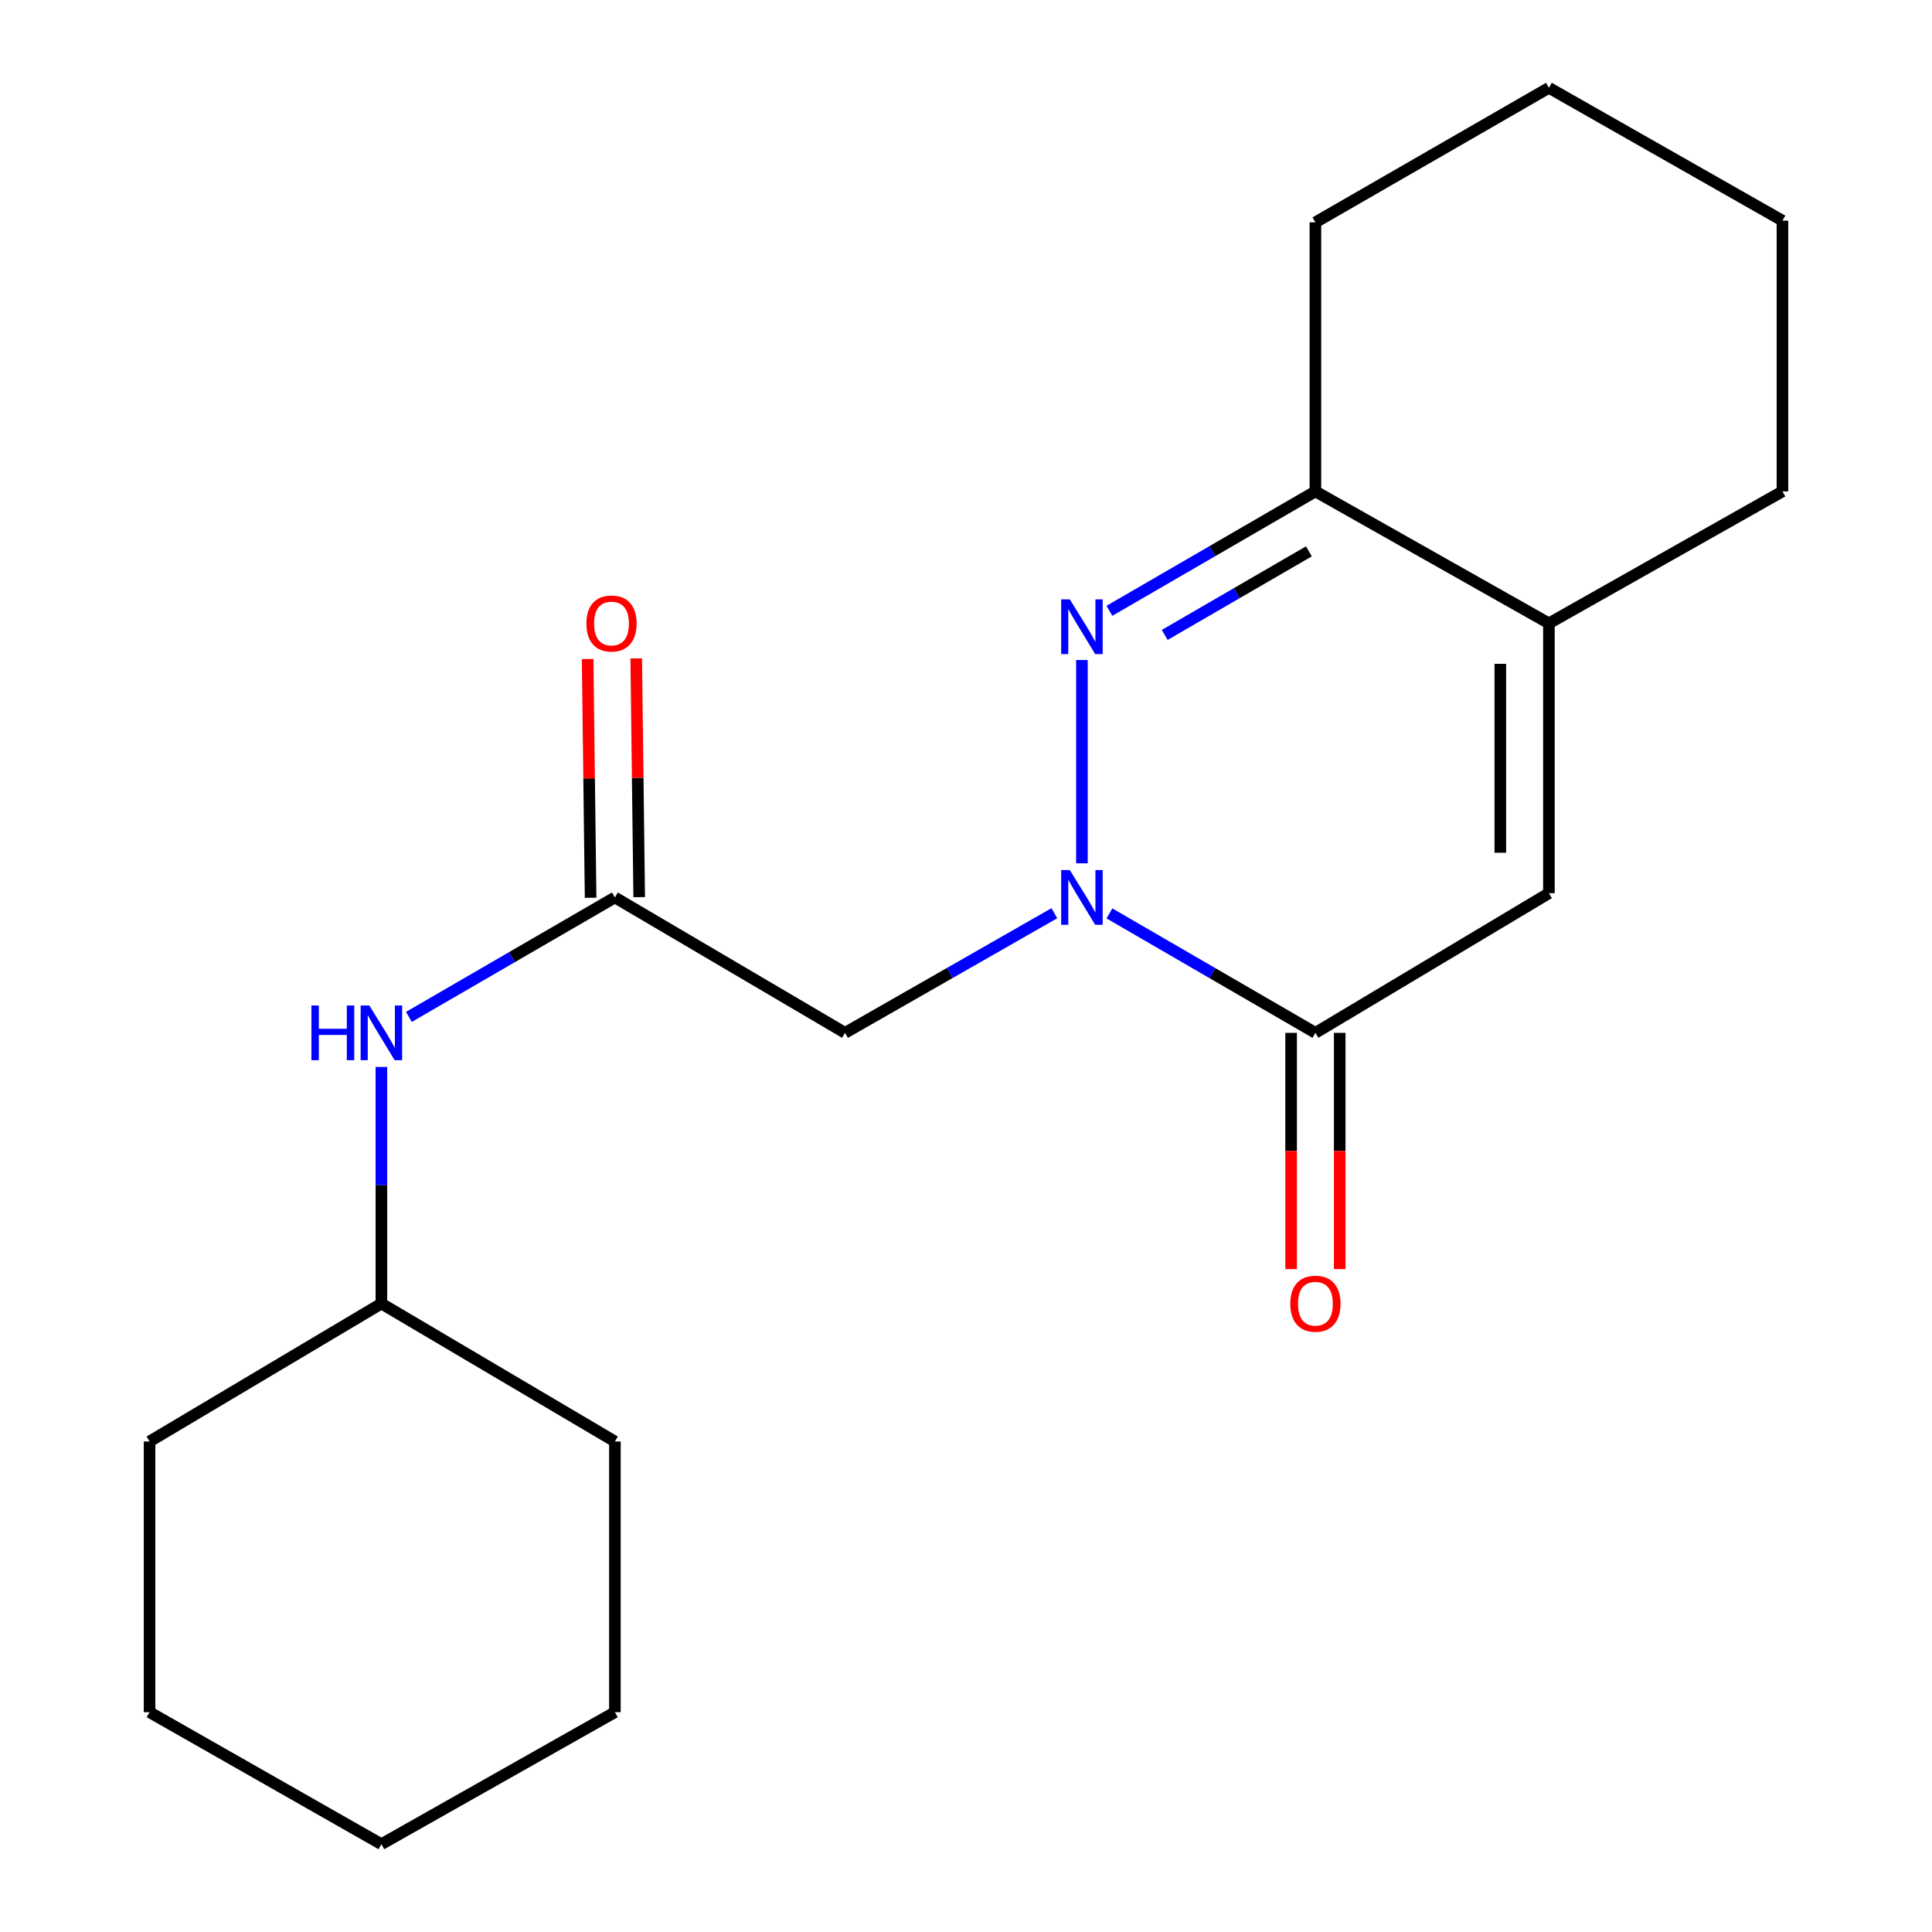 <?xml version='1.0' encoding='iso-8859-1'?>
<svg version='1.1' baseProfile='full'
              xmlns='http://www.w3.org/2000/svg'
                      xmlns:rdkit='http://www.rdkit.org/xml'
                      xmlns:xlink='http://www.w3.org/1999/xlink'
                  xml:space='preserve'
width='1000px' height='1000px' viewBox='0 0 1000 1000'>
<!-- END OF HEADER -->
<rect style='opacity:1.0;fill:#FFFFFF;stroke:none' width='1000' height='1000' x='0' y='0'> </rect>
<path class='bond-0' d='M 560.004,446.857 L 560.004,341.624' style='fill:none;fill-rule:evenodd;stroke:#0000FF;stroke-width:6px;stroke-linecap:butt;stroke-linejoin:miter;stroke-opacity:1' />
<path class='bond-1' d='M 574.237,472.773 L 627.544,503.687' style='fill:none;fill-rule:evenodd;stroke:#0000FF;stroke-width:6px;stroke-linecap:butt;stroke-linejoin:miter;stroke-opacity:1' />
<path class='bond-1' d='M 627.544,503.687 L 680.851,534.6' style='fill:none;fill-rule:evenodd;stroke:#000000;stroke-width:6px;stroke-linecap:butt;stroke-linejoin:miter;stroke-opacity:1' />
<path class='bond-3' d='M 545.733,472.676 L 491.558,503.638' style='fill:none;fill-rule:evenodd;stroke:#0000FF;stroke-width:6px;stroke-linecap:butt;stroke-linejoin:miter;stroke-opacity:1' />
<path class='bond-3' d='M 491.558,503.638 L 437.383,534.6' style='fill:none;fill-rule:evenodd;stroke:#000000;stroke-width:6px;stroke-linecap:butt;stroke-linejoin:miter;stroke-opacity:1' />
<path class='bond-4' d='M 574.236,316.153 L 627.544,285.252' style='fill:none;fill-rule:evenodd;stroke:#0000FF;stroke-width:6px;stroke-linecap:butt;stroke-linejoin:miter;stroke-opacity:1' />
<path class='bond-4' d='M 627.544,285.252 L 680.851,254.351' style='fill:none;fill-rule:evenodd;stroke:#000000;stroke-width:6px;stroke-linecap:butt;stroke-linejoin:miter;stroke-opacity:1' />
<path class='bond-4' d='M 602.843,328.644 L 640.158,307.014' style='fill:none;fill-rule:evenodd;stroke:#0000FF;stroke-width:6px;stroke-linecap:butt;stroke-linejoin:miter;stroke-opacity:1' />
<path class='bond-4' d='M 640.158,307.014 L 677.473,285.383' style='fill:none;fill-rule:evenodd;stroke:#000000;stroke-width:6px;stroke-linecap:butt;stroke-linejoin:miter;stroke-opacity:1' />
<path class='bond-2' d='M 680.851,534.6 L 801.712,462.326' style='fill:none;fill-rule:evenodd;stroke:#000000;stroke-width:6px;stroke-linecap:butt;stroke-linejoin:miter;stroke-opacity:1' />
<path class='bond-8' d='M 668.275,534.6 L 668.275,595.747' style='fill:none;fill-rule:evenodd;stroke:#000000;stroke-width:6px;stroke-linecap:butt;stroke-linejoin:miter;stroke-opacity:1' />
<path class='bond-8' d='M 668.275,595.747 L 668.275,656.894' style='fill:none;fill-rule:evenodd;stroke:#FF0000;stroke-width:6px;stroke-linecap:butt;stroke-linejoin:miter;stroke-opacity:1' />
<path class='bond-8' d='M 693.428,534.6 L 693.428,595.747' style='fill:none;fill-rule:evenodd;stroke:#000000;stroke-width:6px;stroke-linecap:butt;stroke-linejoin:miter;stroke-opacity:1' />
<path class='bond-8' d='M 693.428,595.747 L 693.428,656.894' style='fill:none;fill-rule:evenodd;stroke:#FF0000;stroke-width:6px;stroke-linecap:butt;stroke-linejoin:miter;stroke-opacity:1' />
<path class='bond-5' d='M 801.712,462.326 L 801.712,322.642' style='fill:none;fill-rule:evenodd;stroke:#000000;stroke-width:6px;stroke-linecap:butt;stroke-linejoin:miter;stroke-opacity:1' />
<path class='bond-5' d='M 776.559,441.374 L 776.559,343.595' style='fill:none;fill-rule:evenodd;stroke:#000000;stroke-width:6px;stroke-linecap:butt;stroke-linejoin:miter;stroke-opacity:1' />
<path class='bond-6' d='M 437.383,534.6 L 318.268,464.52' style='fill:none;fill-rule:evenodd;stroke:#000000;stroke-width:6px;stroke-linecap:butt;stroke-linejoin:miter;stroke-opacity:1' />
<path class='bond-12' d='M 680.851,254.351 L 680.851,115.087' style='fill:none;fill-rule:evenodd;stroke:#000000;stroke-width:6px;stroke-linecap:butt;stroke-linejoin:miter;stroke-opacity:1' />
<path class='bond-20' d='M 680.851,254.351 L 801.712,322.642' style='fill:none;fill-rule:evenodd;stroke:#000000;stroke-width:6px;stroke-linecap:butt;stroke-linejoin:miter;stroke-opacity:1' />
<path class='bond-11' d='M 801.712,322.642 L 922.587,254.351' style='fill:none;fill-rule:evenodd;stroke:#000000;stroke-width:6px;stroke-linecap:butt;stroke-linejoin:miter;stroke-opacity:1' />
<path class='bond-7' d='M 318.268,464.52 L 264.954,495.434' style='fill:none;fill-rule:evenodd;stroke:#000000;stroke-width:6px;stroke-linecap:butt;stroke-linejoin:miter;stroke-opacity:1' />
<path class='bond-7' d='M 264.954,495.434 L 211.64,526.347' style='fill:none;fill-rule:evenodd;stroke:#0000FF;stroke-width:6px;stroke-linecap:butt;stroke-linejoin:miter;stroke-opacity:1' />
<path class='bond-9' d='M 330.844,464.364 L 330.077,402.579' style='fill:none;fill-rule:evenodd;stroke:#000000;stroke-width:6px;stroke-linecap:butt;stroke-linejoin:miter;stroke-opacity:1' />
<path class='bond-9' d='M 330.077,402.579 L 329.311,340.793' style='fill:none;fill-rule:evenodd;stroke:#FF0000;stroke-width:6px;stroke-linecap:butt;stroke-linejoin:miter;stroke-opacity:1' />
<path class='bond-9' d='M 305.693,464.676 L 304.926,402.891' style='fill:none;fill-rule:evenodd;stroke:#000000;stroke-width:6px;stroke-linecap:butt;stroke-linejoin:miter;stroke-opacity:1' />
<path class='bond-9' d='M 304.926,402.891 L 304.159,341.106' style='fill:none;fill-rule:evenodd;stroke:#FF0000;stroke-width:6px;stroke-linecap:butt;stroke-linejoin:miter;stroke-opacity:1' />
<path class='bond-10' d='M 197.408,552.262 L 197.408,613.49' style='fill:none;fill-rule:evenodd;stroke:#0000FF;stroke-width:6px;stroke-linecap:butt;stroke-linejoin:miter;stroke-opacity:1' />
<path class='bond-10' d='M 197.408,613.49 L 197.408,674.717' style='fill:none;fill-rule:evenodd;stroke:#000000;stroke-width:6px;stroke-linecap:butt;stroke-linejoin:miter;stroke-opacity:1' />
<path class='bond-13' d='M 197.408,674.717 L 77.413,746.11' style='fill:none;fill-rule:evenodd;stroke:#000000;stroke-width:6px;stroke-linecap:butt;stroke-linejoin:miter;stroke-opacity:1' />
<path class='bond-14' d='M 197.408,674.717 L 318.268,746.11' style='fill:none;fill-rule:evenodd;stroke:#000000;stroke-width:6px;stroke-linecap:butt;stroke-linejoin:miter;stroke-opacity:1' />
<path class='bond-15' d='M 922.587,254.351 L 922.587,114.207' style='fill:none;fill-rule:evenodd;stroke:#000000;stroke-width:6px;stroke-linecap:butt;stroke-linejoin:miter;stroke-opacity:1' />
<path class='bond-16' d='M 680.851,115.087 L 801.712,45.455' style='fill:none;fill-rule:evenodd;stroke:#000000;stroke-width:6px;stroke-linecap:butt;stroke-linejoin:miter;stroke-opacity:1' />
<path class='bond-18' d='M 77.413,746.11 L 77.413,886.227' style='fill:none;fill-rule:evenodd;stroke:#000000;stroke-width:6px;stroke-linecap:butt;stroke-linejoin:miter;stroke-opacity:1' />
<path class='bond-17' d='M 318.268,746.11 L 318.268,886.227' style='fill:none;fill-rule:evenodd;stroke:#000000;stroke-width:6px;stroke-linecap:butt;stroke-linejoin:miter;stroke-opacity:1' />
<path class='bond-21' d='M 922.587,114.207 L 801.712,45.455' style='fill:none;fill-rule:evenodd;stroke:#000000;stroke-width:6px;stroke-linecap:butt;stroke-linejoin:miter;stroke-opacity:1' />
<path class='bond-19' d='M 318.268,886.227 L 197.408,954.545' style='fill:none;fill-rule:evenodd;stroke:#000000;stroke-width:6px;stroke-linecap:butt;stroke-linejoin:miter;stroke-opacity:1' />
<path class='bond-22' d='M 77.413,886.227 L 197.408,954.545' style='fill:none;fill-rule:evenodd;stroke:#000000;stroke-width:6px;stroke-linecap:butt;stroke-linejoin:miter;stroke-opacity:1' />
<path  class='atom-0' d='M 553.744 450.36
L 563.024 465.36
Q 563.944 466.84, 565.424 469.52
Q 566.904 472.2, 566.984 472.36
L 566.984 450.36
L 570.744 450.36
L 570.744 478.68
L 566.864 478.68
L 556.904 462.28
Q 555.744 460.36, 554.504 458.16
Q 553.304 455.96, 552.944 455.28
L 552.944 478.68
L 549.264 478.68
L 549.264 450.36
L 553.744 450.36
' fill='#0000FF'/>
<path  class='atom-1' d='M 553.744 310.243
L 563.024 325.243
Q 563.944 326.723, 565.424 329.403
Q 566.904 332.083, 566.984 332.243
L 566.984 310.243
L 570.744 310.243
L 570.744 338.563
L 566.864 338.563
L 556.904 322.163
Q 555.744 320.243, 554.504 318.043
Q 553.304 315.843, 552.944 315.163
L 552.944 338.563
L 549.264 338.563
L 549.264 310.243
L 553.744 310.243
' fill='#0000FF'/>
<path  class='atom-8' d='M 161.188 520.44
L 165.028 520.44
L 165.028 532.48
L 179.508 532.48
L 179.508 520.44
L 183.348 520.44
L 183.348 548.76
L 179.508 548.76
L 179.508 535.68
L 165.028 535.68
L 165.028 548.76
L 161.188 548.76
L 161.188 520.44
' fill='#0000FF'/>
<path  class='atom-8' d='M 191.148 520.44
L 200.428 535.44
Q 201.348 536.92, 202.828 539.6
Q 204.308 542.28, 204.388 542.44
L 204.388 520.44
L 208.148 520.44
L 208.148 548.76
L 204.268 548.76
L 194.308 532.36
Q 193.148 530.44, 191.908 528.24
Q 190.708 526.04, 190.348 525.36
L 190.348 548.76
L 186.668 548.76
L 186.668 520.44
L 191.148 520.44
' fill='#0000FF'/>
<path  class='atom-9' d='M 667.851 674.797
Q 667.851 667.997, 671.211 664.197
Q 674.571 660.397, 680.851 660.397
Q 687.131 660.397, 690.491 664.197
Q 693.851 667.997, 693.851 674.797
Q 693.851 681.677, 690.451 685.597
Q 687.051 689.477, 680.851 689.477
Q 674.611 689.477, 671.211 685.597
Q 667.851 681.717, 667.851 674.797
M 680.851 686.277
Q 685.171 686.277, 687.491 683.397
Q 689.851 680.477, 689.851 674.797
Q 689.851 669.237, 687.491 666.437
Q 685.171 663.597, 680.851 663.597
Q 676.531 663.597, 674.171 666.397
Q 671.851 669.197, 671.851 674.797
Q 671.851 680.517, 674.171 683.397
Q 676.531 686.277, 680.851 686.277
' fill='#FF0000'/>
<path  class='atom-10' d='M 303.508 322.722
Q 303.508 315.922, 306.868 312.122
Q 310.228 308.322, 316.508 308.322
Q 322.788 308.322, 326.148 312.122
Q 329.508 315.922, 329.508 322.722
Q 329.508 329.602, 326.108 333.522
Q 322.708 337.402, 316.508 337.402
Q 310.268 337.402, 306.868 333.522
Q 303.508 329.642, 303.508 322.722
M 316.508 334.202
Q 320.828 334.202, 323.148 331.322
Q 325.508 328.402, 325.508 322.722
Q 325.508 317.162, 323.148 314.362
Q 320.828 311.522, 316.508 311.522
Q 312.188 311.522, 309.828 314.322
Q 307.508 317.122, 307.508 322.722
Q 307.508 328.442, 309.828 331.322
Q 312.188 334.202, 316.508 334.202
' fill='#FF0000'/>
</svg>
